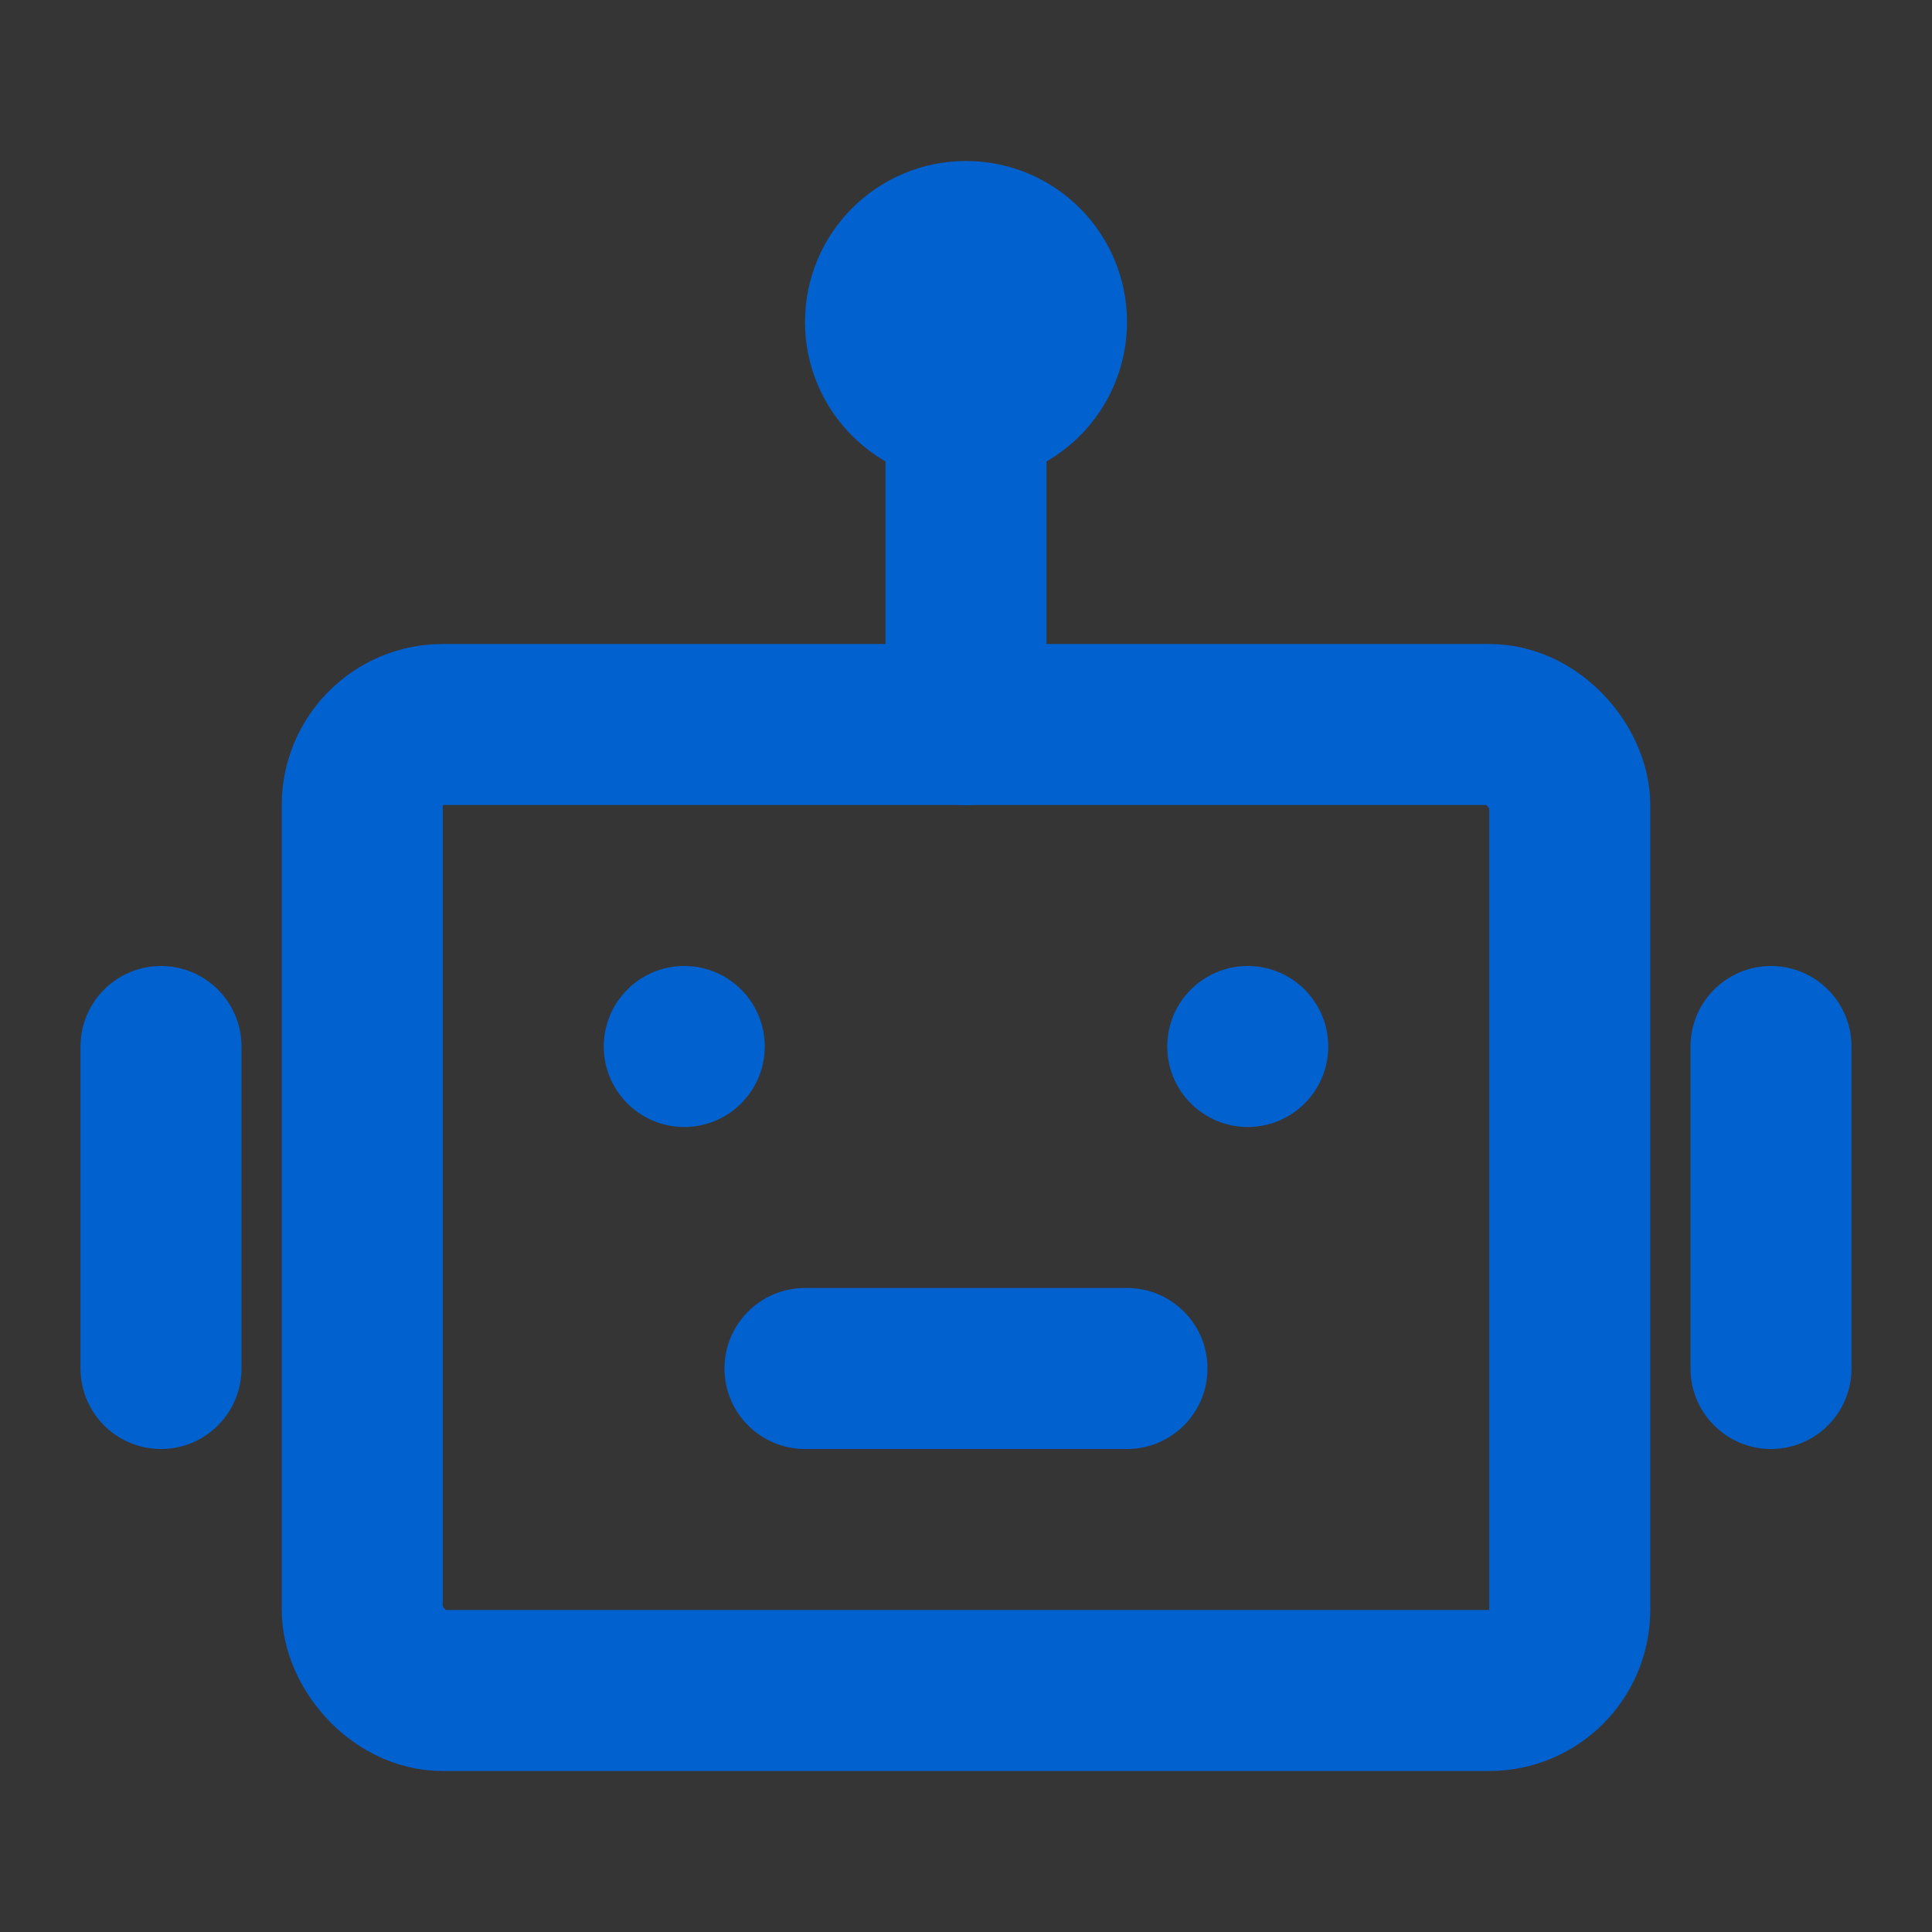 <?xml version="1.0" encoding="UTF-8"?><svg width="24" height="24" viewBox="0 0 48 48" fill="none" xmlns="http://www.w3.org/2000/svg"><rect x="0" y="0" width="48" height="48" fill="#333333" stroke="none"/><rect width="48" height="48" fill="white" fill-opacity="0.01"/><rect x="9" y="18" width="30" height="24" rx="2" fill="none" stroke="#0161cf" stroke-width="4"/><circle cx="17" cy="26" r="2" fill="#0161cf"/><circle cx="31" cy="26" r="2" fill="#0161cf"/><path d="M20 32C18.895 32 18 32.895 18 34C18 35.105 18.895 36 20 36V32ZM28 36C29.105 36 30 35.105 30 34C30 32.895 29.105 32 28 32V36ZM20 36H28V32H20V36Z" fill="#0161cf"/><path d="M24 10V18" stroke="#0161cf" stroke-width="4" stroke-linecap="round" stroke-linejoin="round"/><path d="M4 26V34" stroke="#0161cf" stroke-width="4" stroke-linecap="round" stroke-linejoin="round"/><path d="M44 26V34" stroke="#0161cf" stroke-width="4" stroke-linecap="round" stroke-linejoin="round"/><circle cx="24" cy="8" r="2" stroke="#0161cf" stroke-width="4"/></svg>